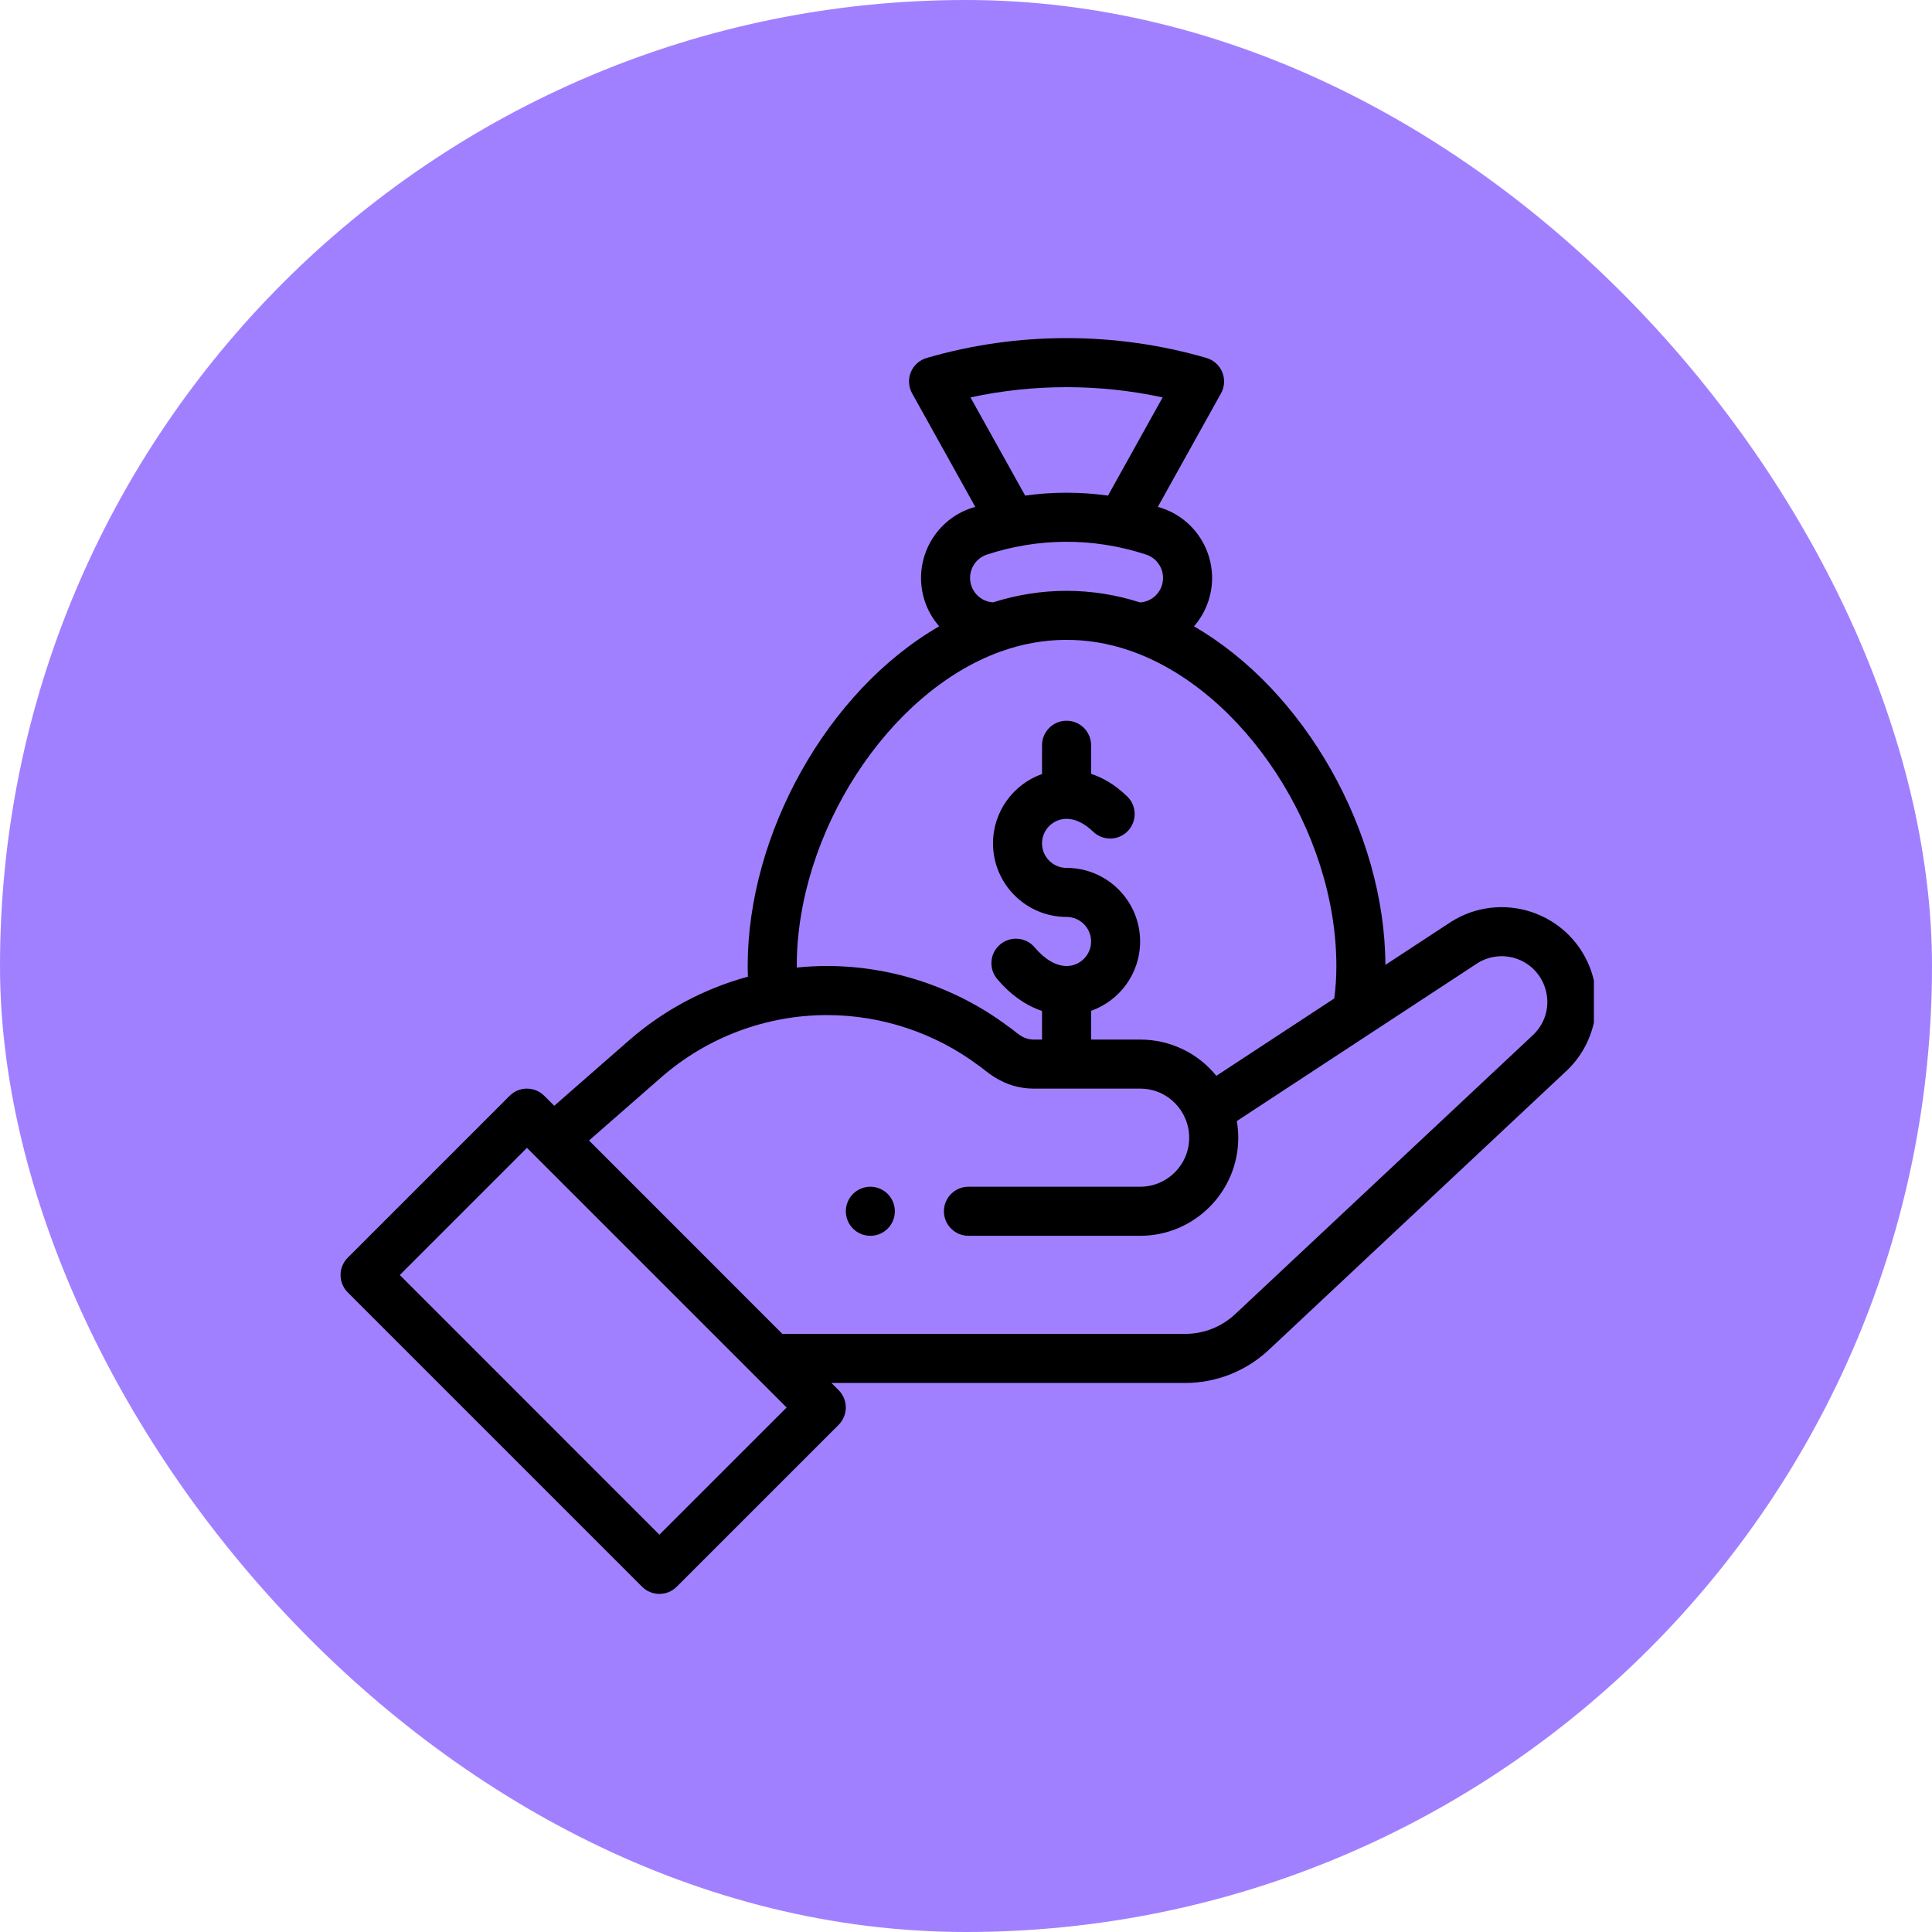 <svg width="40" height="40" viewBox="0 0 40 40" fill="none" xmlns="http://www.w3.org/2000/svg">
<rect width="40" height="40" rx="20" fill="#A180FF"/>
<g clip-path="url(#clip0_23_1038)">
<path d="M18.02 25.586C18.3 25.586 18.527 25.358 18.527 25.078C18.527 24.798 18.3 24.57 18.02 24.57C17.739 24.57 17.512 24.798 17.512 25.078C17.512 25.358 17.739 25.586 18.02 25.586Z" fill="black"/>
<path d="M7.2 26.758L13.293 32.851C13.492 33.05 13.813 33.05 14.011 32.851L17.363 29.5C17.561 29.301 17.561 28.98 17.363 28.782L17.214 28.633H24.534C25.177 28.633 25.791 28.392 26.264 27.953L32.424 22.179C33.014 21.631 33.209 20.761 32.91 20.014C32.694 19.473 32.253 19.06 31.699 18.879C31.145 18.698 30.545 18.771 30.051 19.08C30.048 19.082 28.683 19.977 28.683 19.977C28.674 17.224 27.01 14.289 24.72 12.968C24.851 12.817 24.954 12.64 25.019 12.441C25.281 11.643 24.846 10.781 24.047 10.517C24.022 10.509 23.997 10.501 23.972 10.494L25.279 8.145C25.355 8.01 25.364 7.848 25.305 7.705C25.247 7.562 25.126 7.454 24.978 7.411C24.04 7.138 23.066 7 22.082 7C21.098 7 20.124 7.138 19.186 7.411C19.038 7.454 18.917 7.562 18.858 7.705C18.8 7.848 18.809 8.01 18.885 8.145L20.192 10.494C20.166 10.502 20.141 10.509 20.116 10.517C19.318 10.781 18.883 11.643 19.145 12.441C19.21 12.64 19.314 12.817 19.445 12.967C17.121 14.308 15.48 17.274 15.48 20C15.48 20.074 15.482 20.148 15.485 20.221C14.575 20.469 13.729 20.921 13.018 21.544L11.475 22.894L11.269 22.688C11.071 22.489 10.749 22.489 10.551 22.688L7.2 26.039C7.001 26.238 7.001 26.559 7.2 26.758ZM20.093 8.228C20.744 8.087 21.41 8.016 22.082 8.016C22.754 8.016 23.42 8.087 24.071 8.228L22.94 10.261C22.369 10.181 21.795 10.181 21.225 10.261L20.093 8.228ZM20.433 11.482C21.475 11.141 22.611 11.116 23.73 11.482C23.996 11.57 24.142 11.858 24.054 12.124C23.988 12.324 23.81 12.46 23.603 12.472C22.602 12.153 21.562 12.153 20.561 12.471C20.561 12.471 20.561 12.471 20.561 12.471C20.352 12.458 20.175 12.321 20.11 12.124C20.022 11.857 20.168 11.569 20.433 11.482ZM20.713 13.491C21.594 13.174 22.506 13.166 23.389 13.469C25.748 14.281 27.668 17.21 27.668 20C27.668 20.236 27.653 20.462 27.624 20.672L25.183 22.274C24.805 21.806 24.232 21.523 23.605 21.523H22.59V20.928C23.181 20.719 23.605 20.154 23.605 19.492C23.605 18.652 22.922 17.969 22.082 17.969C21.802 17.969 21.574 17.741 21.574 17.461C21.574 17.181 21.802 16.953 22.082 16.953C22.262 16.953 22.452 17.045 22.631 17.218C22.833 17.413 23.154 17.408 23.349 17.207C23.544 17.005 23.539 16.684 23.337 16.489C23.08 16.239 22.822 16.098 22.59 16.021V15.43C22.59 15.149 22.363 14.922 22.082 14.922C21.802 14.922 21.574 15.149 21.574 15.43V16.025C20.983 16.235 20.559 16.799 20.559 17.461C20.559 18.301 21.242 18.984 22.082 18.984C22.362 18.984 22.59 19.212 22.59 19.492C22.59 19.772 22.362 20 22.082 20C21.865 20 21.631 19.863 21.423 19.616C21.242 19.401 20.922 19.373 20.707 19.554C20.492 19.734 20.465 20.055 20.645 20.269C20.917 20.592 21.236 20.817 21.574 20.931V21.523H21.405C21.156 21.523 21.044 21.361 20.868 21.247C19.795 20.443 18.466 20 17.125 20C16.916 20 16.706 20.011 16.497 20.032C16.497 20.021 16.496 20.011 16.496 20C16.496 17.249 18.388 14.329 20.713 13.491ZM13.687 22.308C14.641 21.472 15.867 21.016 17.125 21.016C18.248 21.016 19.36 21.386 20.258 22.059C20.388 22.135 20.748 22.539 21.405 22.539H23.605C24.183 22.539 24.621 23.009 24.621 23.555C24.621 24.115 24.166 24.57 23.605 24.57H20.051C19.77 24.57 19.543 24.798 19.543 25.078C19.543 25.359 19.77 25.586 20.051 25.586H23.605C24.725 25.586 25.637 24.675 25.637 23.555C25.637 23.438 25.626 23.323 25.607 23.21L30.594 19.939C30.831 19.792 31.119 19.758 31.384 19.844C31.65 19.931 31.863 20.131 31.967 20.391C32.114 20.757 32.022 21.167 31.732 21.436L25.571 27.21C25.288 27.473 24.92 27.617 24.534 27.617H16.198L12.195 23.613L13.687 22.308ZM10.91 23.765L16.286 29.141L13.652 31.774L8.277 26.398L10.91 23.765Z" fill="black"/>
</g>
<defs>
<clipPath id="clip0_23_1038">
<rect width="26" height="26" fill="white" transform="translate(7 7)"/>
</clipPath>
</defs>
</svg>

